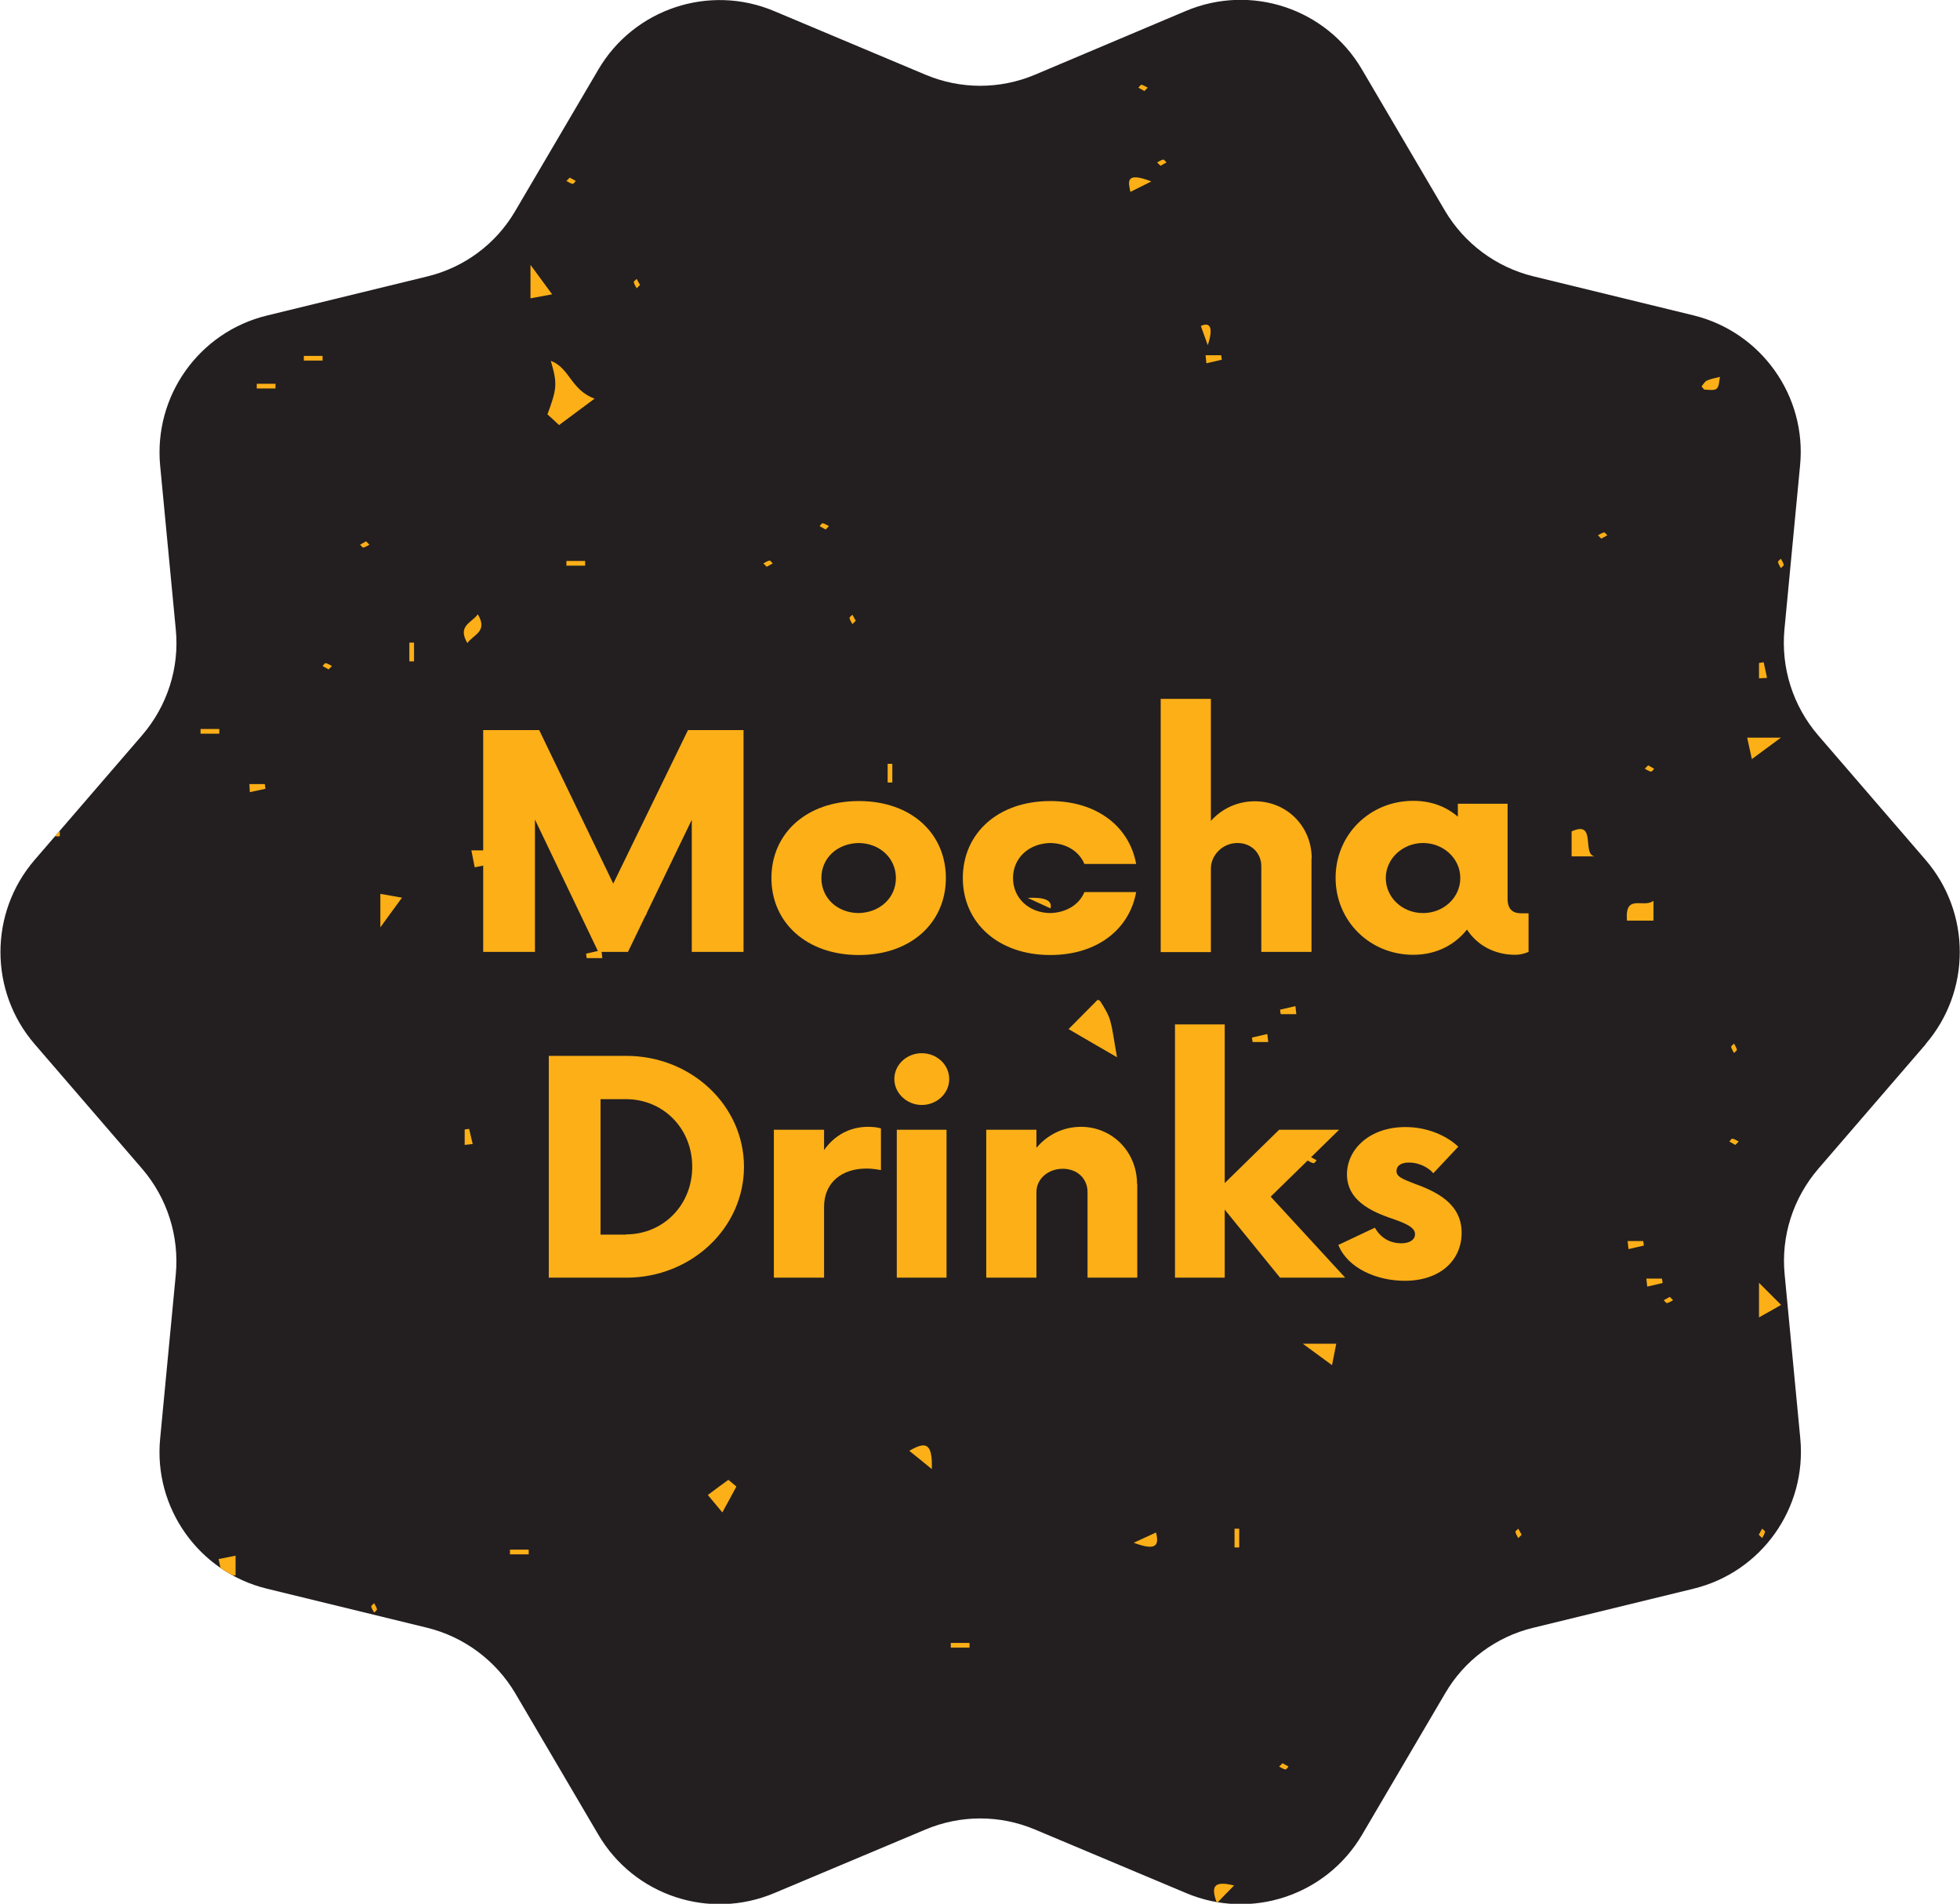 <?xml version="1.0" encoding="UTF-8"?>
<svg id="Layer_2" data-name="Layer 2" xmlns="http://www.w3.org/2000/svg" xmlns:xlink="http://www.w3.org/1999/xlink" viewBox="0 0 87.86 85.32">
  <defs>
    <style>
      .cls-1 {
        fill: none;
      }

      .cls-2 {
        fill: #fcaf17;
      }

      .cls-3 {
        fill: #231f20;
      }

      .cls-4 {
        clip-path: url(#clippath-1);
      }
    </style>
    <clipPath id="clippath-1">
      <path class="cls-1" d="M86.33,46.79l-4.83,5.6c-1.12,1.31-1.67,3.01-1.5,4.73l.7,7.34c.3,3.13-1.74,6-4.79,6.74l-7.18,1.75c-1.66,.4-3.09,1.46-3.95,2.94l-3.72,6.33c-1.6,2.73-4.98,3.85-7.89,2.62l-6.78-2.85c-1.57-.66-3.33-.66-4.9,0l-6.78,2.85c-2.92,1.23-6.29,.11-7.89-2.62l-3.72-6.33c-.87-1.47-2.29-2.53-3.95-2.94l-7.18-1.75c-3.05-.74-5.1-3.62-4.79-6.74l.7-7.34c.16-1.72-.38-3.42-1.5-4.73l-4.83-5.6c-2.04-2.37-2.04-5.88,0-8.25l4.83-5.6c1.12-1.31,1.67-3.01,1.5-4.73l-.7-7.33c-.3-3.13,1.74-6,4.79-6.74l7.18-1.75c1.66-.4,3.09-1.46,3.95-2.94l3.72-6.33c1.6-2.73,4.98-3.85,7.89-2.62l6.78,2.85c1.57,.66,3.33,.66,4.9,0L53.16,.49c2.92-1.23,6.29-.11,7.89,2.62l3.72,6.33c.87,1.47,2.29,2.53,3.95,2.94l7.18,1.75c3.05,.74,5.1,3.62,4.79,6.74l-.7,7.34c-.16,1.72,.38,3.42,1.5,4.73l4.83,5.6c2.04,2.37,2.04,5.88,0,8.25Z"/>
    </clipPath>
  </defs>
  <g id="Layer_1-2" data-name="Layer 1">
    <g>
      <path class="cls-3" d="M86.33,46.79l-4.83,5.6c-1.12,1.31-1.67,3.01-1.5,4.73l.7,7.34c.3,3.13-1.74,6-4.79,6.74l-7.18,1.75c-1.66,.4-3.09,1.46-3.95,2.94l-3.72,6.33c-1.6,2.73-4.98,3.85-7.89,2.62l-6.78-2.85c-1.57-.66-3.33-.66-4.9,0l-6.78,2.85c-2.92,1.23-6.29,.11-7.89-2.62l-3.72-6.33c-.87-1.47-2.29-2.53-3.95-2.94l-7.18-1.75c-3.05-.74-5.1-3.62-4.79-6.74l.7-7.34c.16-1.72-.38-3.42-1.5-4.73l-4.83-5.6c-2.04-2.37-2.04-5.88,0-8.25l4.83-5.6c1.12-1.31,1.67-3.01,1.5-4.73l-.7-7.33c-.3-3.13,1.74-6,4.79-6.74l7.18-1.75c1.66-.4,3.09-1.46,3.95-2.94l3.72-6.33c1.6-2.73,4.98-3.85,7.89-2.62l6.78,2.85c1.57,.66,3.33,.66,4.9,0L53.16,.49c2.92-1.23,6.29-.11,7.89,2.62l3.72,6.33c.87,1.47,2.29,2.53,3.95,2.94l7.18,1.75c3.05,.74,5.1,3.62,4.79,6.74l-.7,7.34c-.16,1.72,.38,3.42,1.5,4.73l4.83,5.6c2.04,2.37,2.04,5.88,0,8.25Z"/>
      <g>
        <path class="cls-2" d="M33.33,32.72v9.94h-2.32v-5.92l-2.86,5.92h-1.33l-2.84-5.93v5.93h-2.32v-9.94h2.51l3.32,6.88,3.35-6.88h2.49Z"/>
        <path class="cls-2" d="M34.58,39.35c0-1.99,1.56-3.45,3.92-3.45s3.9,1.46,3.9,3.45-1.55,3.45-3.9,3.45-3.92-1.46-3.92-3.45Zm5.58,0c0-.89-.72-1.56-1.67-1.57-.97,.02-1.67,.68-1.67,1.57s.7,1.56,1.67,1.57c.95-.02,1.67-.68,1.67-1.57Z"/>
        <path class="cls-2" d="M43.16,39.35c0-1.99,1.56-3.45,3.92-3.45,2.11,0,3.55,1.16,3.85,2.82h-2.32c-.23-.56-.81-.93-1.53-.94-.97,.02-1.67,.68-1.67,1.57s.7,1.56,1.67,1.57c.72-.02,1.3-.38,1.53-.94h2.32c-.3,1.66-1.74,2.82-3.85,2.82-2.35,0-3.92-1.46-3.92-3.45Z"/>
        <path class="cls-2" d="M58.79,38.47v4.19h-2.25v-3.84c0-.58-.44-1.04-1.07-1.04-.68,0-1.19,.56-1.19,1.14v3.75h-2.25v-11.35h2.25v5.47c.49-.55,1.19-.88,1.97-.88,1.42,0,2.55,1.11,2.55,2.57Z"/>
        <path class="cls-2" d="M68.52,40.94v1.72c-.16,.07-.37,.13-.6,.13-.95,0-1.72-.45-2.16-1.13-.56,.7-1.39,1.13-2.41,1.13-1.95,0-3.48-1.52-3.48-3.45s1.53-3.45,3.48-3.45c.81,0,1.48,.26,2,.71v-.58h2.23v4.26c0,.55,.32,.65,.61,.65h.32Zm-3.06-1.59c0-.88-.76-1.57-1.67-1.57s-1.67,.7-1.67,1.57,.74,1.57,1.67,1.57,1.67-.7,1.67-1.57Z"/>
        <path class="cls-2" d="M24.6,47.32h3.48c2.9,0,5.27,2.22,5.27,4.97s-2.37,4.97-5.27,4.97h-3.48v-9.94Zm3.46,8c1.67,0,2.97-1.31,2.97-3.03s-1.3-3.03-2.97-3.03h-1.14v6.07h1.14Z"/>
        <path class="cls-2" d="M39.49,50.57v1.87c-.16-.03-.39-.07-.65-.07-1.11,0-1.9,.63-1.9,1.72v3.17h-2.25v-6.63h2.25v.91c.46-.65,1.14-1.04,1.97-1.04,.21,0,.42,.02,.58,.07Z"/>
        <path class="cls-2" d="M40.09,48.36c0-.65,.56-1.16,1.23-1.16s1.23,.51,1.23,1.16-.56,1.16-1.23,1.16-1.23-.53-1.23-1.16Zm.11,2.27h2.23v6.63h-2.23v-6.63Z"/>
        <path class="cls-2" d="M50.98,53.07v4.19h-2.23v-3.84c0-.6-.46-1.04-1.11-1.04s-1.18,.45-1.18,1.04v3.84h-2.25v-6.63h2.25v.81c.49-.58,1.19-.94,2-.94,1.39,0,2.51,1.11,2.51,2.57Z"/>
        <path class="cls-2" d="M57.38,57.26l-2.48-3.05v3.05h-2.23v-11.35h2.23v7.11l2.44-2.39h2.69l-3.07,3,3.34,3.63h-2.92Z"/>
        <path class="cls-2" d="M59.98,55.8l1.65-.78c.32,.56,.81,.7,1.18,.7s.62-.15,.62-.41c0-.23-.21-.4-.84-.63-.81-.28-2.21-.73-2.21-2.05,0-1.13,1.02-2.12,2.62-2.12,.98,0,1.84,.38,2.37,.88l-1.12,1.19c-.21-.25-.63-.48-1.09-.48-.39,0-.56,.17-.56,.38,0,.25,.25,.35,.76,.55,1,.36,2.16,.89,2.16,2.22,0,1.24-.97,2.15-2.55,2.15-1.25,0-2.55-.56-2.97-1.59Z"/>
      </g>
      <g class="cls-4">
        <g>
          <path class="cls-2" d="M50.07,47.38c-.78-.45-1.42-.82-2.17-1.26,.5-.51,.87-.87,1.29-1.3-.05-.02,.09-.01,.13,.05,.17,.27,.35,.55,.44,.85,.13,.46,.18,.94,.31,1.65Z"/>
          <path class="cls-2" d="M26.66,17.86c-.78,.58-1.2,.89-1.6,1.19-.12-.12-.32-.3-.52-.48,.43-1.16,.45-1.38,.15-2.4,.86,.33,.89,1.3,1.97,1.7Z"/>
          <path class="cls-2" d="M8.59,9.92c-.3-.16-.66-.36-1.15-.62,.4-.43,.62-.67,.95-1.03,.39,.6,.75,1.16,1.18,1.83-.41,.32-.76,.58-1.1,.84-.08-.06-.17-.12-.26-.18,.08-.17,.16-.34,.38-.83Z"/>
          <path class="cls-2" d="M68.23,7.74v1.34h-1.62c.01-.25-.04-.55,.04-.6,.44-.25,.91-.44,1.58-.75Z"/>
          <path class="cls-2" d="M87.76,22.55c-.21-.51-.41-1.03-.67-1.67,1.03-.07,1.28,.66,1.54,.84-.13,.35-.26,.68-.39,1.02-.16-.06-.32-.12-.47-.18Z"/>
          <path class="cls-2" d="M79.3,82.57c.07,.05-.13-.1-.33-.24-.15,.12-.29,.25-.44,.38-.07-.14-.12-.26-.25-.51,.46-.26,.93-.53,1.42-.81,.25,.23,.45,.41,.81,.73-.37,.14-.73,.27-1.21,.45Z"/>
          <path class="cls-2" d="M19.58,4.39c-.65,.18-1.14,.31-1.65,.45-.13-.12-.34-.3-.55-.48q1.04-.8,2.2,.03Z"/>
          <path class="cls-2" d="M78.85,59.04v-1.55c.27,.27,.62,.62,.99,.99-.12,.07-.48,.28-.99,.56Z"/>
          <path class="cls-2" d="M71.49,38.38h-1.04v-1.12c1.14-.52,.44,1.04,1.04,1.12Z"/>
          <path class="cls-2" d="M33.01,66.62c-.19,.36-.39,.72-.63,1.16-.24-.29-.41-.49-.65-.78,.28-.21,.6-.45,.92-.68,.12,.1,.24,.2,.36,.3Z"/>
          <path class="cls-2" d="M74.12,40.37v.89h-1.19c-.1-1.24,.73-.54,1.19-.89Z"/>
          <path class="cls-2" d="M3.14,24.34v-.89h1.19c.1,1.24-.73,.54-1.19,.89Z"/>
          <path class="cls-2" d="M17.05,40.06c.32,.05,.55,.1,.97,.17-.34,.46-.57,.78-.97,1.33v-1.5Z"/>
          <path class="cls-2" d="M59.9,60.22c-.06,.32-.11,.55-.19,.96-.45-.33-.78-.57-1.31-.96h1.51Z"/>
          <path class="cls-2" d="M24.75,13.19c-.42,.08-.65,.12-.97,.18v-1.5c.4,.54,.64,.87,.97,1.32Z"/>
          <path class="cls-2" d="M78.53,34.02c-.09-.41-.14-.64-.21-.96h1.51c-.53,.39-.85,.63-1.3,.96Z"/>
          <path class="cls-2" d="M21.47-.5c.21,.36,.41,.72,.62,1.07-.09,.08-.17,.15-.26,.23-.15-.14-.32-.26-.43-.43-.12-.19-.18-.43-.27-.64,.11-.08,.22-.15,.33-.23Z"/>
          <path class="cls-2" d="M63.84,7.78c.36-.49,.59-.81,.93-1.27q-.04,.91-.93,1.27Z"/>
          <path class="cls-2" d="M88.7,17.12c-.38,.46-.57,.69-.82,1-.41-.7-.41-1.05,.82-1Z"/>
          <path class="cls-2" d="M20.95,28.82c-.46-.78,.19-.9,.47-1.29,.46,.78-.19,.9-.47,1.29Z"/>
          <path class="cls-2" d="M87.69,30.34c-.07-.06-.26-.25-.57-.57,.49-.06,.86-.11,1.24-.16,.05,.1,.1,.19,.16,.29-.27,.15-.55,.29-.82,.44Z"/>
          <path class="cls-2" d="M22.02,38.11v.61c-.21,.04-.45,.09-.74,.15-.05-.27-.09-.46-.15-.76h.89Z"/>
          <path class="cls-2" d="M29,40.94c-.38,.46-.57,.69-.82,1-.41-.7-.41-1.05,.82-1Z"/>
          <path class="cls-2" d="M41.77,65.84c-.46-.38-.7-.57-1.01-.82,.71-.41,1.05-.4,1.01,.82Z"/>
          <path class="cls-2" d="M10.56,70.6h-.61c-.04-.21-.09-.44-.15-.73,.27-.05,.46-.09,.76-.15v.89Z"/>
          <path class="cls-2" d="M51.61,8.13c-.37,.19-.66,.33-.94,.47-.07-.4-.28-.94,.94-.47Z"/>
          <path class="cls-2" d="M16.68,8.38c.76-.19,.84,.13,.52,.97-.22-.4-.37-.67-.52-.97Z"/>
          <path class="cls-2" d="M72.91,10.22c.08-.09,.15-.23,.26-.27,.18-.08,.38-.11,.57-.16-.04,.18-.03,.43-.15,.53-.11,.09-.35,.05-.53,.04-.05,0-.1-.09-.14-.14Z"/>
          <path class="cls-2" d="M54.14,15.47c-.11-.31-.22-.61-.31-.86,.42-.2,.57,.08,.31,.86Z"/>
          <path class="cls-2" d="M76.27,17.32c.08-.09,.15-.23,.26-.27,.18-.08,.38-.11,.57-.16-.04,.18-.03,.43-.15,.53-.11,.09-.35,.05-.53,.04-.05,0-.1-.09-.14-.14Z"/>
          <path class="cls-2" d="M47.09,40.71c-.18-.08-.46-.21-1.02-.47q1.16-.06,1.02,.47Z"/>
          <path class="cls-2" d="M84.12,63.48c.16-.39,.2-.65,.36-.8,.08-.08,.35,.03,.93,.11-.54,.29-.81,.43-1.29,.69Z"/>
          <path class="cls-2" d="M51.82,68.68c.18,.68-.11,.79-1,.46,.43-.2,.72-.33,1-.46Z"/>
          <path class="cls-2" d="M82.5,80.9c-.29-.14-.57-.28-.97-.48,.86-.33,1.16-.23,.97,.48Z"/>
          <path class="cls-2" d="M54.55,85.29c-.26-.71-.19-1.03,.77-.79-.29,.29-.5,.51-.77,.79Z"/>
          <path class="cls-2" d="M12.01,.73V.04c.07-.01,.13-.02,.2-.03,.05,.23,.11,.45,.16,.68-.12,.02-.24,.03-.36,.05Z"/>
          <path class="cls-2" d="M10.67,.69h-.84v-.21h.84v.21Z"/>
          <path class="cls-2" d="M83.05,8.25v-.69c.07,0,.14-.02,.21-.03,.05,.23,.1,.47,.15,.7-.12,0-.24,.02-.36,.02Z"/>
          <path class="cls-2" d="M83.05,10.48h.7c.01,.07,.02,.13,.03,.2-.23,.05-.46,.11-.69,.16-.01-.12-.03-.24-.04-.36Z"/>
          <path class="cls-2" d="M72.82,12.43h-.7c0-.07-.02-.14-.03-.21,.24-.05,.47-.1,.71-.15,0,.12,.01,.24,.02,.36Z"/>
          <path class="cls-2" d="M85.16,14.66h.7c0,.07,.02,.14,.03,.21-.24,.05-.47,.1-.71,.15,0-.12-.01-.24-.02-.36Z"/>
          <path class="cls-2" d="M87.96,14.67v.69l-.21,.03c-.05-.23-.1-.47-.15-.7,.12,0,.24-.02,.36-.02Z"/>
          <path class="cls-2" d="M13.62,15.95h.84v.21h-.84v-.21Z"/>
          <path class="cls-2" d="M54.04,15.92h.7c.01,.07,.02,.13,.03,.2-.23,.05-.46,.11-.69,.16l-.04-.36Z"/>
          <path class="cls-2" d="M12.35,17.41h-.84v-.21h.84v.21Z"/>
          <path class="cls-2" d="M6.96,23.71v-.69c.07,0,.14-.02,.21-.03,.05,.23,.1,.47,.15,.7-.12,0-.24,.02-.36,.02Z"/>
          <path class="cls-2" d="M26.23,25.35h-.84v-.21h.84v.21Z"/>
          <path class="cls-2" d="M18.56,28.8v.84h-.21v-.84h.21Z"/>
          <path class="cls-2" d="M78.85,30.4v-.69l.21-.03c.05,.23,.1,.47,.15,.7-.12,0-.24,.02-.36,.02Z"/>
          <path class="cls-2" d="M8.99,32.67h.84v.21h-.84v-.21Z"/>
          <path class="cls-2" d="M39.79,35.07v-.84h.21v.84h-.21Z"/>
          <path class="cls-2" d="M11.17,35.14h.7l.03,.21c-.23,.05-.47,.1-.7,.15,0-.12-.02-.24-.02-.36Z"/>
          <path class="cls-2" d="M2.68,37.48h-.84v-.21h.84v.21Z"/>
          <path class="cls-2" d="M27,42.94h-.7c-.01-.07-.02-.13-.03-.2,.23-.05,.46-.11,.69-.16,.01,.12,.03,.24,.04,.36Z"/>
          <path class="cls-2" d="M58.11,45.45h-.7c-.01-.07-.02-.13-.03-.2,.23-.05,.46-.11,.69-.16,.01,.12,.03,.24,.04,.36Z"/>
          <path class="cls-2" d="M56.85,46.7h-.7c-.01-.07-.02-.13-.03-.2,.23-.05,.46-.11,.69-.16,.01,.12,.03,.24,.04,.36Z"/>
          <path class="cls-2" d="M20.83,51.31v-.69c.07-.01,.13-.02,.2-.03,.05,.23,.11,.46,.16,.68l-.36,.04Z"/>
          <path class="cls-2" d="M83.75,51.3h-.7c0-.07-.02-.14-.03-.21,.24-.05,.47-.1,.71-.15,0,.12,.01,.24,.02,.36Z"/>
          <path class="cls-2" d="M72.96,55.62h.7c.01,.07,.02,.13,.03,.2-.23,.05-.46,.11-.69,.16-.01-.12-.03-.24-.04-.36Z"/>
          <path class="cls-2" d="M73.8,57.3h.7c.01,.07,.02,.13,.03,.2-.23,.05-.46,.11-.69,.16-.01-.12-.03-.24-.04-.36Z"/>
          <path class="cls-2" d="M86,66.34v-.69c.07,0,.14-.02,.21-.03,.05,.23,.1,.47,.15,.7-.12,0-.24,.02-.36,.02Z"/>
          <path class="cls-2" d="M83.47,66.91h.7c.01,.07,.02,.13,.03,.2-.23,.05-.46,.11-.69,.16-.01-.12-.03-.24-.04-.36Z"/>
          <path class="cls-2" d="M55.34,69.35v-.84h.21v.84h-.21Z"/>
          <path class="cls-2" d="M22.86,69.45h.84v.21h-.84v-.21Z"/>
          <path class="cls-2" d="M42.62,73.63h.84v.21h-.84v-.21Z"/>
          <path class="cls-2" d="M6.53,.65c.05-.09,.1-.18,.15-.27,.05,.05,.14,.1,.13,.14-.02,.1-.08,.19-.13,.28-.05-.05-.09-.09-.15-.15Z"/>
          <path class="cls-2" d="M78.84,1.07c.05-.09,.1-.18,.15-.27,.05,.05,.14,.1,.13,.14-.02,.1-.08,.19-.13,.28-.05-.05-.09-.09-.15-.15Z"/>
          <path class="cls-2" d="M51.3,4.08c-.09-.05-.18-.1-.27-.15,.05-.05,.1-.14,.14-.13,.1,.02,.19,.08,.28,.13-.05,.05-.09,.09-.15,.15Z"/>
          <path class="cls-2" d="M69.47,5.25c-.06,.06-.1,.1-.15,.15-.05-.09-.11-.18-.13-.28,0-.03,.08-.09,.13-.14,.05,.09,.1,.18,.15,.27Z"/>
          <path class="cls-2" d="M12.29,5.96c-.05,.09-.1,.18-.15,.27-.05-.05-.14-.1-.13-.14,.02-.1,.08-.19,.13-.28,.05,.05,.09,.09,.15,.15Z"/>
          <path class="cls-2" d="M63.01,5.81c.05,.09,.11,.18,.13,.28,0,.03-.08,.09-.13,.14-.05-.09-.11-.18-.13-.28,0-.03,.08-.09,.13-.14Z"/>
          <path class="cls-2" d="M77.25,6.29c.09,.05,.18,.1,.27,.15-.05,.05-.1,.14-.14,.13-.1-.02-.19-.08-.28-.13,.05-.05,.09-.09,.15-.15Z"/>
          <path class="cls-2" d="M52.02,7.43c-.06-.06-.1-.1-.15-.15,.09-.05,.18-.11,.28-.13,.03,0,.09,.08,.14,.13-.09,.05-.18,.1-.27,.15Z"/>
          <path class="cls-2" d="M25.54,7.96c.09,.05,.18,.1,.27,.15-.05,.05-.1,.14-.14,.13-.1-.02-.19-.08-.28-.13,.05-.05,.09-.09,.15-.15Z"/>
          <path class="cls-2" d="M1.57,10.77c-.06-.06-.1-.1-.15-.15,.09-.05,.18-.11,.28-.13,.03,0,.09,.08,.14,.13-.09,.05-.18,.1-.27,.15Z"/>
          <path class="cls-2" d="M72.11,11.4c.06-.06,.1-.1,.15-.15,.05,.09,.11,.18,.13,.28,0,.03-.08,.09-.13,.14-.05-.09-.1-.18-.15-.27Z"/>
          <path class="cls-2" d="M28.69,12.77c-.06,.06-.1,.1-.15,.15-.05-.09-.11-.18-.13-.28,0-.03,.08-.09,.13-.14,.05,.09,.1,.18,.15,.27Z"/>
          <path class="cls-2" d="M87.13,19.04c-.06,.06-.1,.1-.15,.15-.05-.09-.11-.18-.13-.28,0-.03,.08-.09,.13-.14,.05,.09,.1,.18,.15,.27Z"/>
          <path class="cls-2" d="M4.79,20.23c-.09,.05-.18,.11-.28,.13-.03,0-.09-.08-.14-.13,.09-.05,.18-.11,.28-.13,.03,0,.09,.08,.14,.13Z"/>
          <path class="cls-2" d="M37.01,23.73c-.09-.05-.18-.1-.27-.15,.05-.05,.1-.14,.14-.13,.1,.02,.19,.08,.28,.13-.05,.05-.09,.09-.15,.15Z"/>
          <path class="cls-2" d="M71.78,24.14c-.06-.06-.1-.1-.15-.15,.09-.05,.18-.11,.28-.13,.03,0,.09,.08,.14,.13-.09,.05-.18,.1-.27,.15Z"/>
          <path class="cls-2" d="M16.41,24.26c.06,.06,.1,.1,.15,.15-.09,.05-.18,.11-.28,.13-.03,0-.09-.08-.14-.13,.09-.05,.18-.1,.27-.15Z"/>
          <path class="cls-2" d="M34.37,25.4c-.06-.06-.1-.1-.15-.15,.09-.05,.18-.11,.28-.13,.03,0,.09,.08,.14,.13-.09,.05-.18,.1-.27,.15Z"/>
          <path class="cls-2" d="M79.83,25.04c.05,.09,.11,.18,.13,.28,0,.03-.08,.09-.13,.14-.05-.09-.11-.18-.13-.28,0-.03,.08-.09,.13-.14Z"/>
          <path class="cls-2" d="M38.36,27.82c-.06,.06-.1,.1-.15,.15-.05-.09-.11-.18-.13-.28,0-.03,.08-.09,.13-.14,.05,.09,.1,.18,.15,.27Z"/>
          <path class="cls-2" d="M85.51,29.43c-.09,.05-.18,.11-.28,.13-.03,0-.09-.08-.14-.13,.09-.05,.18-.11,.28-.13,.03,0,.09,.08,.14,.13Z"/>
          <path class="cls-2" d="M14.73,30c-.09-.05-.18-.1-.27-.15,.05-.05,.1-.14,.14-.13,.1,.02,.19,.08,.28,.13-.05,.05-.09,.09-.15,.15Z"/>
          <path class="cls-2" d="M73.88,34.3c.09,.05,.18,.1,.27,.15-.05,.05-.1,.14-.14,.13-.1-.02-.19-.08-.28-.13,.05-.05,.09-.09,.15-.15Z"/>
          <path class="cls-2" d="M22.44,40.3c-.09,.05-.18,.11-.28,.13-.03,0-.09-.08-.14-.13,.09-.05,.18-.11,.28-.13,.03,0,.09,.08,.14,.13Z"/>
          <path class="cls-2" d="M77.73,46.77c.05,.09,.11,.18,.13,.28,0,.03-.08,.09-.13,.14-.05-.09-.11-.18-.13-.28,0-.03,.08-.09,.13-.14Z"/>
          <path class="cls-2" d="M77.79,51.31c-.09-.05-.18-.1-.27-.15,.05-.05,.1-.14,.14-.13,.1,.02,.19,.08,.28,.13-.05,.05-.09,.09-.15,.15Z"/>
          <path class="cls-2" d="M58.75,51.85c.09,.05,.18,.1,.27,.15-.05,.05-.1,.14-.14,.13-.1-.02-.19-.08-.28-.13,.05-.05,.09-.09,.15-.15Z"/>
          <path class="cls-2" d="M74.85,58.12c.06,.06,.1,.1,.15,.15-.09,.05-.18,.11-.28,.13-.03,0-.09-.08-.14-.13,.09-.05,.18-.1,.27-.15Z"/>
          <path class="cls-2" d="M86.77,63.7c-.09,.05-.18,.11-.28,.13-.03,0-.09-.08-.14-.13,.09-.05,.18-.11,.28-.13,.03,0,.09,.08,.14,.13Z"/>
          <path class="cls-2" d="M85.78,67.19c-.09-.05-.18-.1-.27-.15,.05-.05,.1-.14,.14-.13,.1,.02,.19,.08,.28,.13-.05,.05-.09,.09-.15,.15Z"/>
          <path class="cls-2" d="M68.21,68.78c-.06,.06-.1,.1-.15,.15-.05-.09-.11-.18-.13-.28,0-.03,.08-.09,.13-.14,.05,.09,.1,.18,.15,.27Z"/>
          <path class="cls-2" d="M78.84,68.78c.05-.09,.1-.18,.15-.27,.05,.05,.14,.1,.13,.14-.02,.1-.08,.19-.13,.28-.05-.05-.09-.09-.15-.15Z"/>
          <path class="cls-2" d="M16.77,71.85c.05,.09,.11,.18,.13,.28,0,.03-.08,.09-.13,.14-.05-.09-.11-.18-.13-.28,0-.03,.08-.09,.13-.14Z"/>
          <path class="cls-2" d="M87.76,77.64c-.06-.06-.1-.1-.15-.15,.09-.05,.18-.11,.28-.13,.03,0,.09,.08,.14,.13-.09,.05-.18,.1-.27,.15Z"/>
          <path class="cls-2" d="M57.49,79.02c.09,.05,.18,.1,.27,.15-.05,.05-.1,.14-.14,.13-.1-.02-.19-.08-.28-.13,.05-.05,.09-.09,.15-.15Z"/>
          <path class="cls-2" d="M22.17,83.62c.09,.05,.18,.1,.27,.15-.05,.05-.1,.14-.14,.13-.1-.02-.19-.08-.28-.13,.05-.05,.09-.09,.15-.15Z"/>
        </g>
      </g>
    </g>
  </g>
</svg>